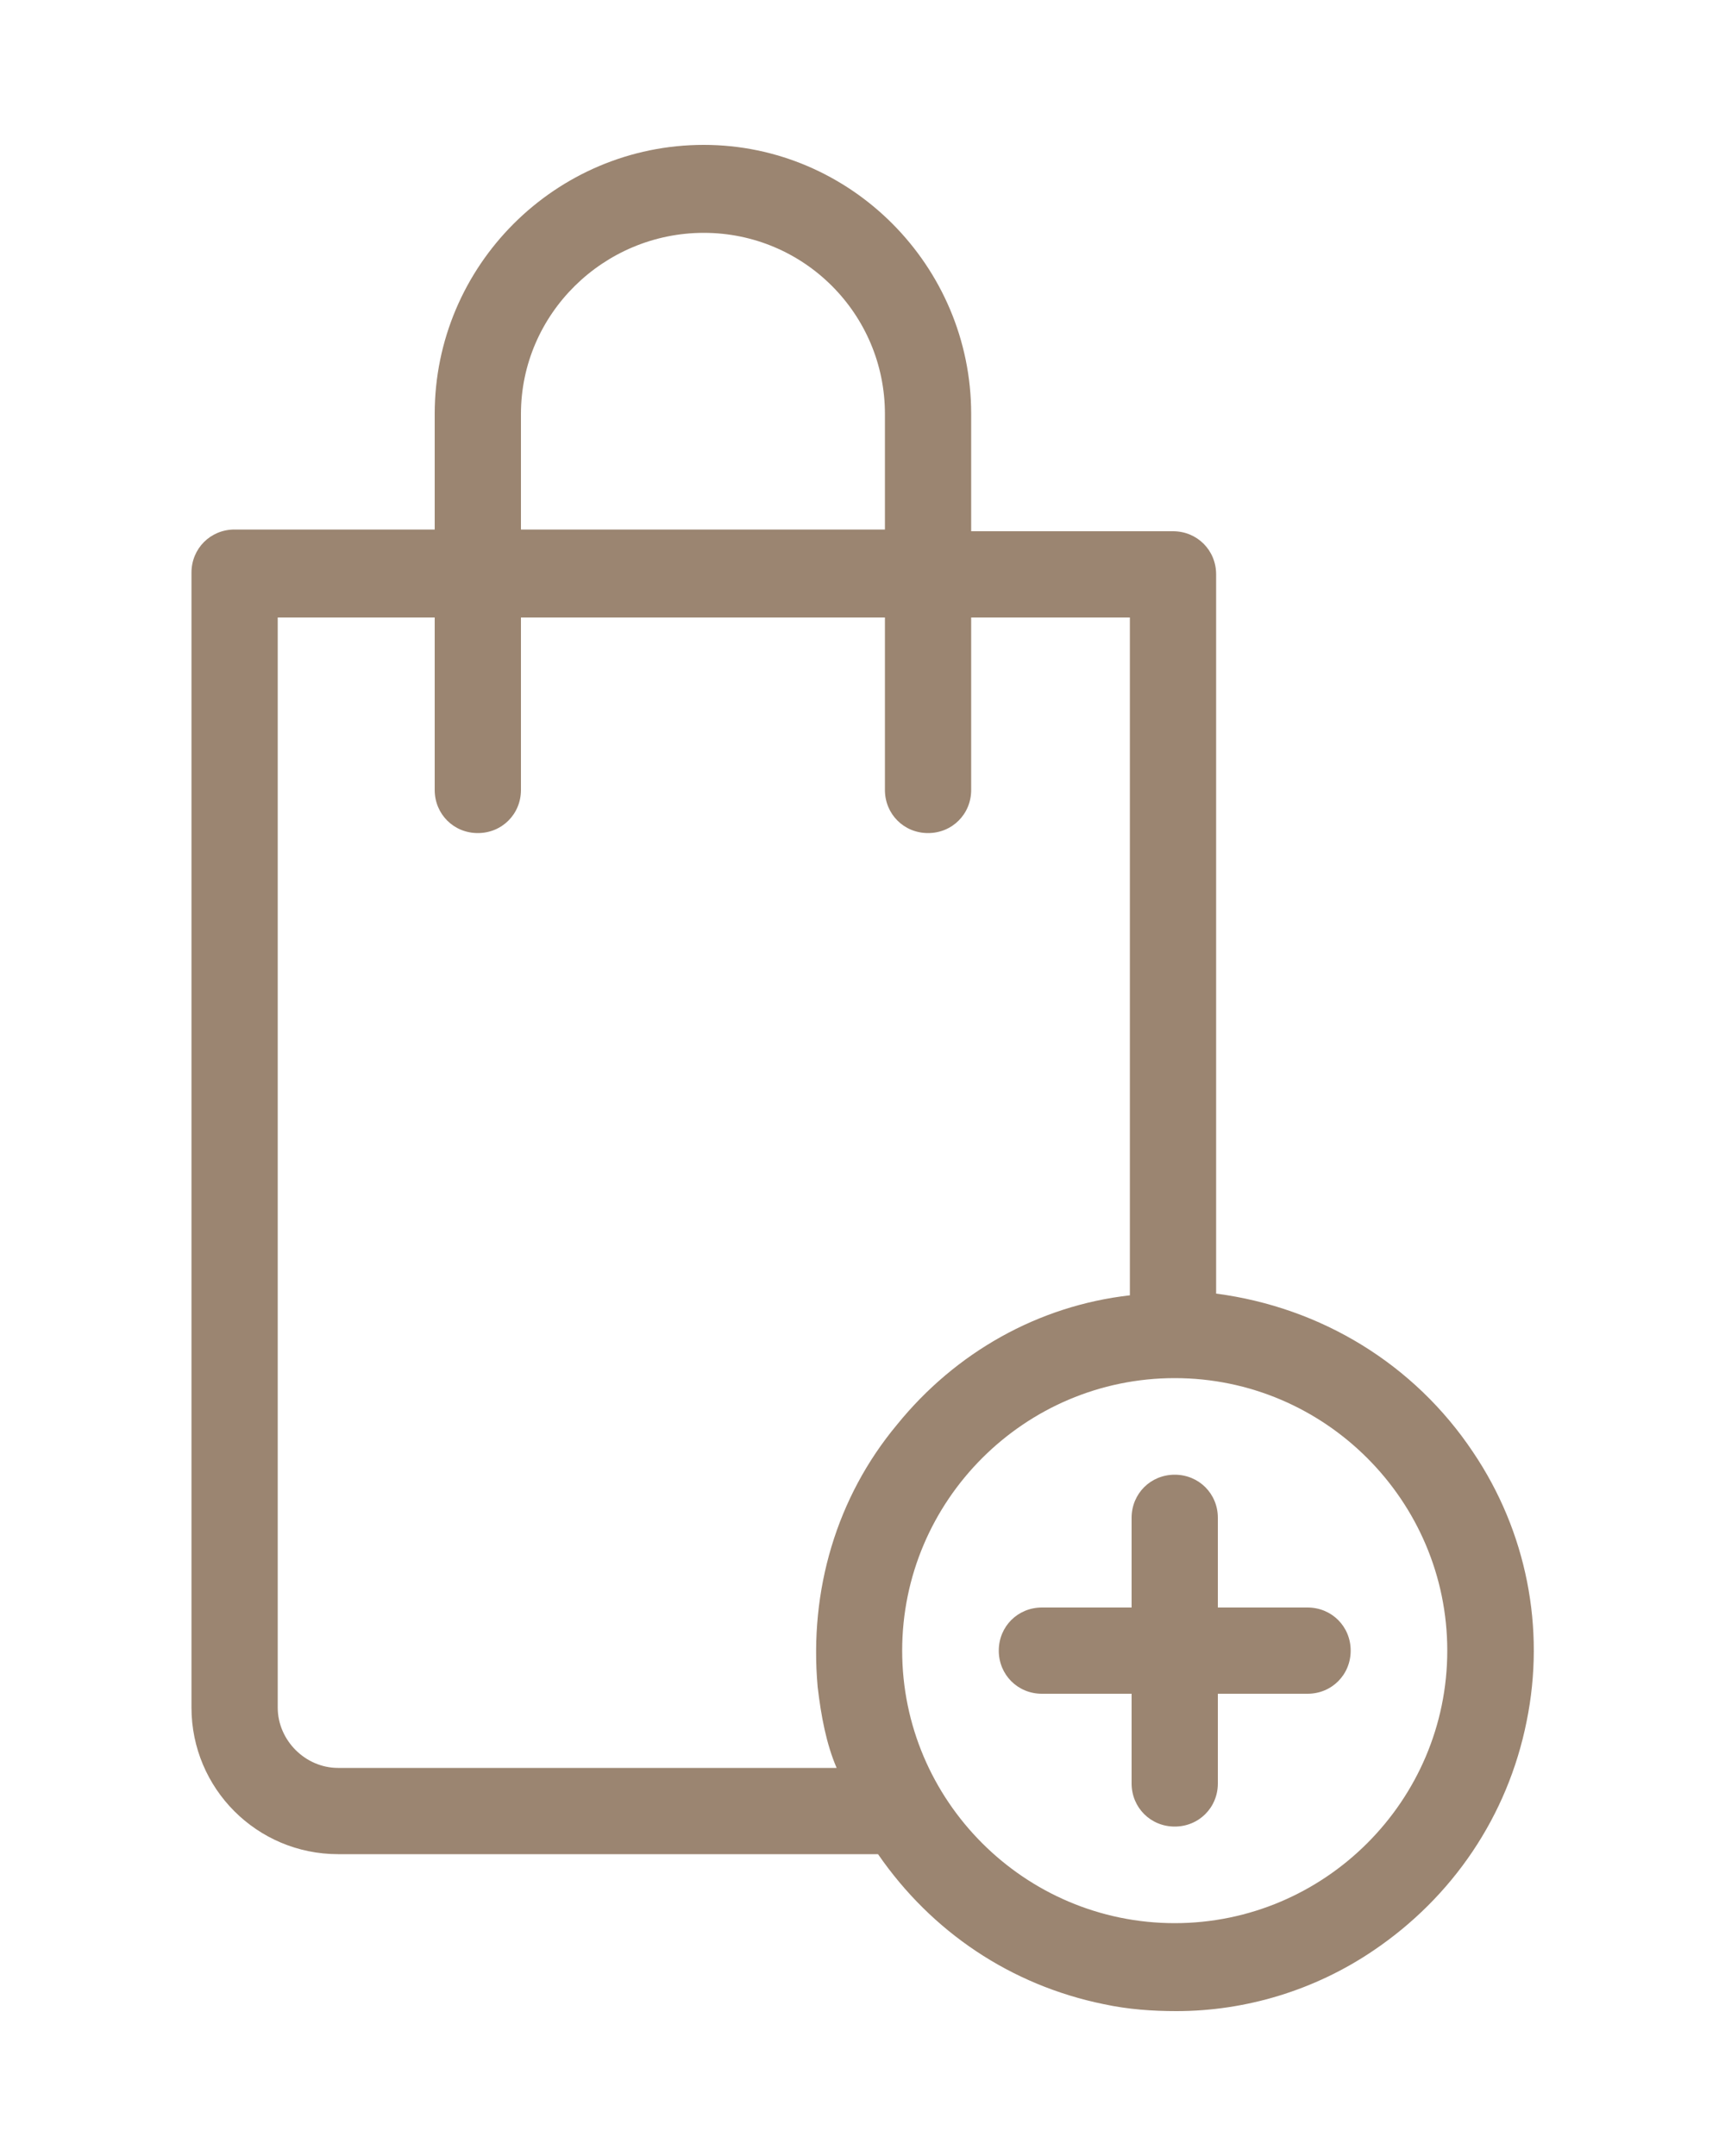 <?xml version="1.0" encoding="utf-8"?>
<!-- Generator: Adobe Illustrator 28.0.0, SVG Export Plug-In . SVG Version: 6.00 Build 0)  -->
<svg version="1.1" id="Layer_1" xmlns="http://www.w3.org/2000/svg" xmlns:xlink="http://www.w3.org/1999/xlink" x="0px" y="0px"
	 viewBox="0 0 100 125" style="enable-background:new 0 0 100 125;" xml:space="preserve">
<style type="text/css">
	.st0{fill:#9B8571;}
</style>
<g>
	<path class="st0" d="M85.4,84.2c-3.4-5.1-8.8-8.4-14.9-9.2V33.3c0-1.4-1.1-2.5-2.5-2.5H56.3V24c0-8.6-7-15.6-15.5-15.6
		c-8.6,0-15.6,7-15.6,15.6v6.7H13.6c-1.4,0-2.5,1.1-2.5,2.5V99c0,4.7,3.8,8.5,8.5,8.5h31.3c3.1,4.5,7.7,7.6,13.1,8.7
		c1.4,0.3,2.8,0.4,4.2,0.4c4,0,8-1.2,11.4-3.5c4.6-3.1,7.8-7.8,8.9-13.3C89.6,94.4,88.5,88.8,85.4,84.2z M47.4,97.8
		c0.2,1.7,0.5,3.3,1.1,4.7H19.6c-1.9,0-3.5-1.6-3.5-3.5V35.8h9.1v10c0,1.4,1.1,2.5,2.5,2.5s2.5-1.1,2.5-2.5v-10h21.1v10
		c0,1.4,1.1,2.5,2.5,2.5s2.5-1.1,2.5-2.5v-10h9.2v39.3c-5.3,0.6-10.1,3.3-13.5,7.5C48.5,86.8,46.9,92.2,47.4,97.8z M83.9,95.7
		c0,8.7-7.1,15.8-15.8,15.8c-8.7,0-15.8-7.1-15.8-15.8s7.1-15.8,15.8-15.8C76.8,79.9,83.9,87,83.9,95.7z M30.2,30.7V24
		c0-5.8,4.8-10.5,10.6-10.5c5.8,0,10.5,4.7,10.5,10.5v6.7H30.2z"/>
	<path class="st0" d="M75.8,93.2h-5.2V88c0-1.4-1.1-2.5-2.5-2.5s-2.5,1.1-2.5,2.5v5.2h-5.2c-1.4,0-2.5,1.1-2.5,2.5s1.1,2.5,2.5,2.5
		h5.2v5.2c0,1.4,1.1,2.5,2.5,2.5s2.5-1.1,2.5-2.5v-5.2h5.2c1.4,0,2.5-1.1,2.5-2.5S77.2,93.2,75.8,93.2z"/>
</g>
</svg>
